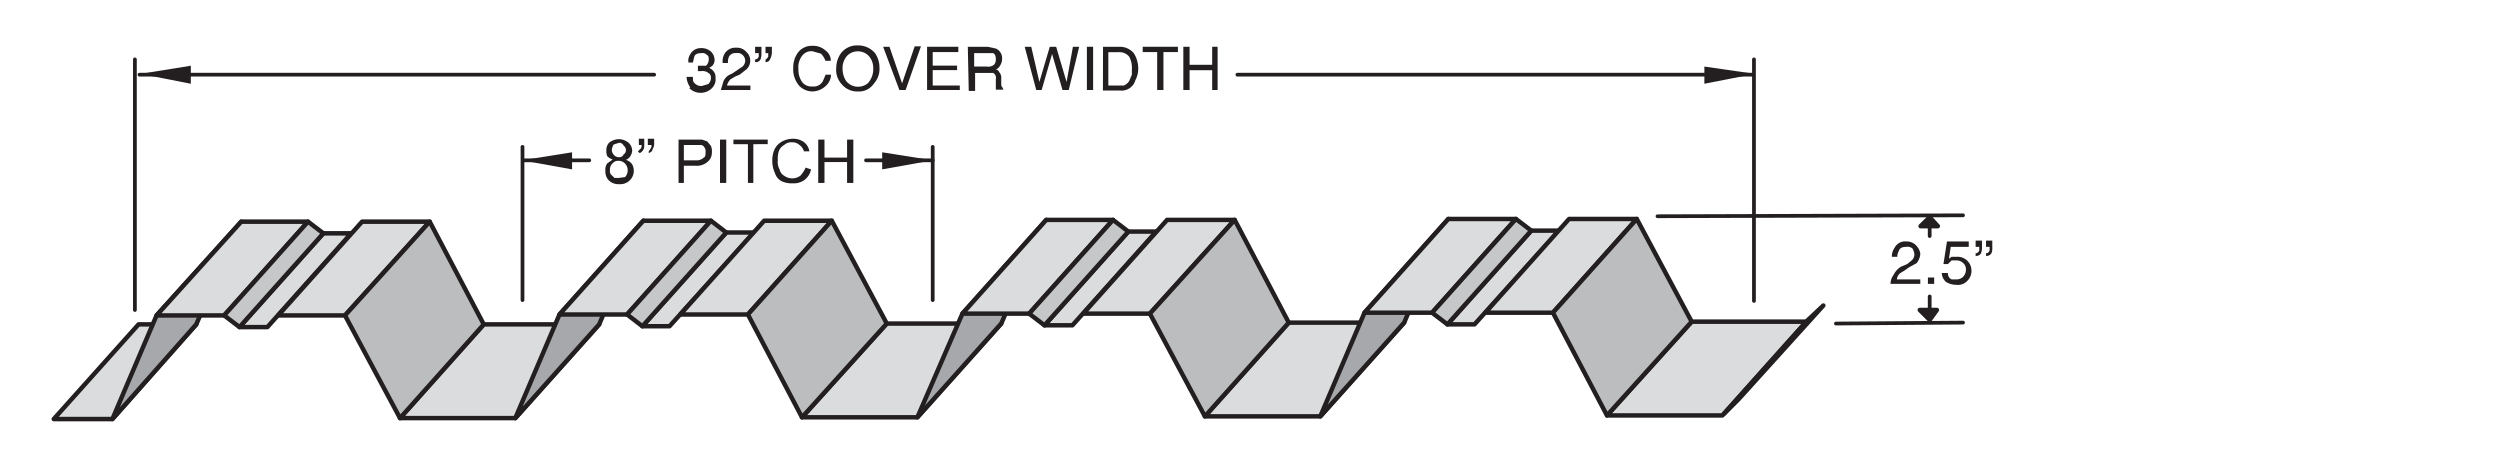 <svg xmlns="http://www.w3.org/2000/svg" viewBox="0 0 240 45.25"><defs><style>.a{fill:#dbdcdd;}.a,.b,.c,.d,.e,.f{stroke:#231f20;stroke-linecap:round;stroke-linejoin:round;}.a,.b,.c,.d,.f{stroke-width:0.43px;}.b{fill:#a6a8ab;}.c{fill:#c5c7c9;}.d{fill:#bbbdbf;}.e{fill:none;stroke-width:0.36px;}.f,.g{fill:#231f20;}</style></defs><title>BD2-5-bridge-dek-dims</title><polygon class="a" points="18.84 31.14 13.3 31.14 5.16 40.23 10.79 40.23 18.84 31.14"/><polygon class="a" points="57.52 31.14 46.44 31.14 38.4 40.14 49.47 40.14 57.52 31.14"/><polygon class="b" points="18.84 31.14 23.16 21.28 15.03 30.28 10.79 40.23 18.84 31.14"/><polygon class="a" points="29.57 21.28 23.16 21.28 15.03 30.28 21.52 30.28 29.57 21.28"/><polygon class="a" points="33.72 22.4 31.04 22.4 22.99 31.4 25.67 31.4 33.72 22.4"/><polygon class="c" points="31.04 22.4 29.57 21.28 21.52 30.28 22.99 31.4 31.04 22.4"/><polygon class="a" points="41.25 21.28 34.76 21.28 26.71 30.28 33.12 30.28 41.25 21.28"/><polygon class="d" points="46.44 31.14 41.25 21.28 33.12 30.28 38.4 40.14 46.44 31.14"/><polygon class="a" points="96.12 31.06 85.13 31.06 76.99 40.06 88.07 40.06 96.12 31.06"/><polygon class="b" points="57.52 31.14 61.76 21.19 53.71 30.19 49.47 40.14 57.52 31.14"/><polygon class="a" points="68.25 21.19 61.76 21.19 53.71 30.19 60.2 30.19 68.25 21.19"/><polygon class="a" points="72.4 22.32 69.72 22.32 61.67 31.32 64.27 31.32 72.4 22.32"/><polygon class="c" points="69.72 22.32 68.25 21.19 60.2 30.19 61.67 31.32 69.72 22.32"/><polygon class="a" points="79.85 21.19 73.36 21.19 65.31 30.19 71.8 30.19 79.85 21.19"/><polygon class="d" points="85.13 31.06 79.85 21.19 71.8 30.19 76.99 40.06 85.13 31.06"/><polygon class="a" points="134.8 30.97 123.72 30.97 115.67 39.97 126.75 39.97 134.8 30.97"/><polygon class="b" points="96.12 31.06 100.44 21.11 92.39 30.11 88.07 40.06 96.12 31.06"/><polygon class="a" points="106.85 21.11 100.44 21.11 92.39 30.11 98.8 30.11 106.85 21.11"/><polygon class="a" points="111 22.23 108.32 22.23 100.27 31.23 102.95 31.23 111 22.23"/><polygon class="c" points="108.32 22.23 106.85 21.11 98.8 30.11 100.27 31.23 108.32 22.23"/><polygon class="a" points="118.53 21.11 112.04 21.11 103.99 30.11 110.39 30.11 118.53 21.11"/><polygon class="d" points="123.72 30.97 118.53 21.11 110.39 30.11 115.67 39.97 123.72 30.97"/><polygon class="a" points="173.4 30.88 162.4 30.88 154.27 39.88 165.35 39.88 173.4 30.88"/><polygon class="b" points="134.8 30.97 139.04 21.02 130.99 30.02 126.75 39.97 134.8 30.97"/><polygon class="a" points="145.53 21.02 139.04 21.02 130.99 30.02 137.48 30.02 145.53 21.02"/><polygon class="a" points="149.68 22.14 147 22.14 138.95 31.14 141.55 31.14 149.68 22.14"/><polygon class="c" points="147 22.14 145.53 21.02 137.48 30.02 138.95 31.14 147 22.14"/><polygon class="a" points="157.13 21.02 150.63 21.02 142.59 30.02 149.08 30.02 157.13 21.02"/><polygon class="d" points="162.4 30.88 157.13 21.02 149.08 30.02 154.27 39.88 162.4 30.88"/><line class="e" x1="176.25" y1="31.06" x2="188.45" y2="30.97"/><line class="e" x1="159.12" y1="20.76" x2="188.45" y2="20.67"/><polygon class="f" points="186.03 21.71 184.38 21.71 185.25 20.85 186.03 21.71"/><polygon class="f" points="185.94 29.76 184.3 29.76 185.25 30.71 185.94 29.76"/><line class="e" x1="185.25" y1="21.37" x2="185.25" y2="22.66"/><line class="e" x1="185.25" y1="28.46" x2="185.25" y2="29.76"/><line class="e" x1="50.25" y1="15.39" x2="56.57" y2="15.39"/><line class="e" x1="83.14" y1="15.39" x2="89.54" y2="15.39"/><polygon class="g" points="54.92 14.62 54.92 16.26 50.08 15.39 54.92 14.62"/><line class="e" x1="50.16" y1="14.1" x2="50.16" y2="28.81"/><line class="e" x1="89.54" y1="14.1" x2="89.54" y2="28.81"/><line class="e" x1="12.95" y1="5.7" x2="12.95" y2="29.76"/><line class="e" x1="168.38" y1="5.7" x2="168.38" y2="28.89"/><polygon class="g" points="84.69 14.62 84.69 16.26 89.54 15.39 84.69 14.62"/><line class="e" x1="13.39" y1="7.17" x2="62.8" y2="7.17"/><line class="e" x1="118.79" y1="7.17" x2="168.2" y2="7.17"/><polygon class="g" points="18.32 6.31 18.32 8.04 13.47 7.09 18.32 6.31"/><polygon class="g" points="163.62 6.39 163.62 8.04 168.46 7.09 163.62 6.39"/><path class="g" d="M66.26,8.38a1.86,1.86,0,0,1-.35-1h.61c0,.26,0,.44.09.52a.85.85,0,0,0,.78.35l.6-.18a.76.76,0,0,0,.26-.6A.5.5,0,0,0,68,7a.9.9,0,0,0-.69-.17H67V6.31h.78a.83.83,0,0,0,.26-.61c0-.17,0-.34-.18-.43a.57.57,0,0,0-.51-.17c-.35,0-.61.08-.7.34L66.52,6h-.43a1.09,1.09,0,0,1,.17-.78,1.12,1.12,0,0,1,1-.6,1.37,1.37,0,0,1,1,.34,1.16,1.16,0,0,1,.34.78.76.76,0,0,1-.26.61l-.26.17a1,1,0,0,1,.44.35.86.86,0,0,1,.17.6,1.19,1.19,0,0,1-.35,1,1.54,1.54,0,0,1-2.16,0Z"/><path class="g" d="M69.46,7.78a1.3,1.3,0,0,1,.78-.69l.52-.35.52-.35a.79.79,0,0,0,.26-.52.76.76,0,0,0-.26-.6.68.68,0,0,0-.61-.17.69.69,0,0,0-.69.34,1.26,1.26,0,0,0-.09.61h-.51a1.39,1.39,0,0,1,.17-.87,1.19,1.19,0,0,1,1.12-.6,1.18,1.18,0,0,1,1,.43,1.05,1.05,0,0,1,.35.78,1.12,1.12,0,0,1-.35.86L71,7.17l-.43.18-.44.26a1.33,1.33,0,0,0-.34.6h2.25v.43H69.2Z"/><path class="g" d="M72.49,5.7c.17,0,.26-.08.35-.26V5.1h-.35V4.49h.61V5.1a1.54,1.54,0,0,1-.09.6.5.5,0,0,1-.52.26Zm1,0c.06,0,.14-.08.26-.26V5.1h-.26V4.49h.61V5.1a1.6,1.6,0,0,1-.18.6.42.42,0,0,1-.43.26Z"/><path class="g" d="M79.24,4.84a1.2,1.2,0,0,1,.52,1h-.52a1.83,1.83,0,0,0-.43-.69L78,4.92a1.1,1.1,0,0,0-1,.44,1.81,1.81,0,0,0-.35,1.29,2,2,0,0,0,.35,1.22,1.12,1.12,0,0,0,1,.43,1,1,0,0,0,1-.52l.26-.61h.52a1.48,1.48,0,0,1-.43,1,1.92,1.92,0,0,1-1.39.61,1.78,1.78,0,0,1-1.21-.52,2.4,2.4,0,0,1-.6-1.73A2.42,2.42,0,0,1,76.64,5,1.66,1.66,0,0,1,78,4.4,1.74,1.74,0,0,1,79.24,4.84Z"/><path class="g" d="M84,5.1a2.42,2.42,0,0,1,.43,1.38A2.08,2.08,0,0,1,83.91,8a1.72,1.72,0,0,1-1.55.78,1.92,1.92,0,0,1-1.56-.7,2,2,0,0,1-.52-1.55,2.45,2.45,0,0,1,.43-1.39,1.93,1.93,0,0,1,1.65-.78A2.1,2.1,0,0,1,84,5.1Zm-.52,2.68a2,2,0,0,0,.35-1.21,1.72,1.72,0,0,0-.44-1.21,1.45,1.45,0,0,0-2.07,0,1.75,1.75,0,0,0-.43,1.29,2.08,2.08,0,0,0,.34,1.13A1.47,1.47,0,0,0,83.3,8,1.53,1.53,0,0,0,83.48,7.78Z"/><path class="g" d="M85.39,4.49,86.6,8l1.21-3.55h.6L86.94,8.64h-.6L84.78,4.49Z"/><path class="g" d="M89,4.49h3V5H89.54v1.3h2.34v.43H89.54V8.21h2.6v.43H89Z"/><path class="g" d="M92.91,4.49h1.91l.78.17a1,1,0,0,1,.6,1,1.16,1.16,0,0,1-.17.6,1,1,0,0,1-.43.43c.17,0,.26.09.34.26a.72.72,0,0,1,.18.52V8c0,.17,0,.26.08.35s.09.26.18.26H95.6v-1A.54.54,0,0,0,95.34,7H93.61V8.73H93Zm1.82,1.9a.89.89,0,0,0,.69-.17.71.71,0,0,0,.18-.52c0-.34-.09-.52-.26-.6H93.52V6.39Z"/><path class="g" d="M99,4.49l.78,3.38,1-3.38h.61l1,3.38L103,4.49h.6l-1,4.15H102l-1-3.46-1,3.46h-.52L98.37,4.49Z"/><path class="g" d="M104.34,4.49h.6V8.64h-.6Z"/><path class="g" d="M105.89,4.49h1.65a1.76,1.76,0,0,1,1.3.61,2.71,2.71,0,0,1,.43,1.47A2.31,2.31,0,0,1,109,7.69a1.37,1.37,0,0,1-1.47,1h-1.65Zm1.56,3.72h.44a1.13,1.13,0,0,0,.51-.43l.26-.61V6.65a2.21,2.21,0,0,0-.26-1.21,1.19,1.19,0,0,0-1-.43h-1v3.2Z"/><path class="g" d="M113.08,4.49V5h-1.39V8.64h-.6V5H109.7V4.49Z"/><path class="g" d="M113.6,4.49h.6V6.22h2.17V4.49h.52V8.64h-.52V6.74H114.2v1.9h-.6Z"/><polygon class="b" points="175.04 29.33 173.57 30.71 165.52 39.71 166.9 38.33 175.04 29.33"/><path class="g" d="M181.79,26.38a1.89,1.89,0,0,1,.69-.77l.61-.26.43-.35a.78.78,0,0,0,.26-.61,1.38,1.38,0,0,0-.17-.52.72.72,0,0,0-.61-.17c-.35,0-.61.09-.69.35a1.16,1.16,0,0,0-.17.6h-.52a1.41,1.41,0,0,1,.26-.86,1.12,1.12,0,0,1,1.12-.61,1.23,1.23,0,0,1,1,.44,1.3,1.3,0,0,1,.35.77,1.63,1.63,0,0,1-.35.87l-.78.43-.35.26-.43.26a.88.88,0,0,0-.34.61h2.25v.43h-2.86A1.44,1.44,0,0,1,181.79,26.38Z"/><path class="g" d="M185.08,26.64h.6v.61h-.6Z"/><path class="g" d="M187,26.21a.62.62,0,0,0,.35.61h.43a.88.88,0,0,0,.69-.26,1,1,0,0,0,.26-.69.77.77,0,0,0-.26-.61.92.92,0,0,0-.69-.26h-.43l-.35.35h-.43l.34-2.17H189v.52h-1.73l-.17,1.13.26-.18h.52a1.33,1.33,0,0,1,1.38,1.3,1.31,1.31,0,0,1-.34.95,1.23,1.23,0,0,1-1.13.44,1.83,1.83,0,0,1-.95-.26,1.19,1.19,0,0,1-.43-.87Z"/><path class="g" d="M189.66,24.31c.18,0,.26-.09.35-.26V23.7h-.35v-.6h.61v.6a1.59,1.59,0,0,1-.09.61.54.54,0,0,1-.52.26Zm1,0c.17,0,.26-.09.34-.26V23.7h-.34v-.6h.6v.6a1.41,1.41,0,0,1-.08.61.55.55,0,0,1-.52.26Z"/><path class="g" d="M58.82,15.31A1.23,1.23,0,0,1,58.3,15a1.14,1.14,0,0,1-.09-.52,1.07,1.07,0,0,1,.26-.78,1.57,1.57,0,0,1,1-.34,1.54,1.54,0,0,1,.87.34,1.05,1.05,0,0,1,.35.78,1.2,1.2,0,0,1-.18.52.87.87,0,0,1-.43.35,1.06,1.06,0,0,1,.61.43,1.29,1.29,0,0,1-1.22,1.9,1.34,1.34,0,0,1-1-.34,1.2,1.2,0,0,1-.35-.95,1,1,0,0,1,.17-.7Zm-.26,1a.59.59,0,0,0,.08.43l.35.34h.43L60,17a.92.92,0,0,0,.26-.69.94.94,0,0,0-.26-.61.82.82,0,0,0-.61-.26.69.69,0,0,0-.6.26A.78.78,0,0,0,58.56,16.35Zm.17-1.91a.74.74,0,0,0,.17.43.61.61,0,0,0,.52.26.42.42,0,0,0,.44-.26.5.5,0,0,0,.14-.71.67.67,0,0,0-.14-.15.44.44,0,0,0-.44-.26l-.52.17A1.38,1.38,0,0,0,58.73,14.44Z"/><path class="g" d="M61.33,13.92v-.6h.52v.52c0,.17,0,.43-.09.52a.68.68,0,0,1-.35.34l-.17-.17.26-.26c.09-.09.09-.17.09-.35Zm.86,0v-.6h.61v.52a1.1,1.1,0,0,1-.17.52c0,.17-.18.26-.35.34v-.17l.17-.26c.09-.09.09-.17.09-.35Z"/><path class="g" d="M65.14,17.56V13.4h2.25l.51.18.35.43a1.26,1.26,0,0,1,.09.61,1.12,1.12,0,0,1-.35.86,1.54,1.54,0,0,1-1.21.43H65.65v1.65Zm.51-2.17h1.13a1,1,0,0,0,.78-.26c.17-.08.17-.26.17-.51a.58.58,0,0,0-.09-.44.44.44,0,0,0-.34-.26H65.65Z"/><path class="g" d="M69.12,17.56V13.4h.6v4.16Z"/><path class="g" d="M71.8,17.56V13.84H70.41V13.4H73.7v.44H72.32v3.72Z"/><path class="g" d="M77.34,16.09l.52.17a1.67,1.67,0,0,1-.61,1,1.73,1.73,0,0,1-1.12.34A2.34,2.34,0,0,1,75,17.38a1.37,1.37,0,0,1-.61-.77,2.77,2.77,0,0,1-.25-1.13,2.51,2.51,0,0,1,.25-1.21,1.72,1.72,0,0,1,.7-.69,2.2,2.2,0,0,1,1-.26,1.78,1.78,0,0,1,1,.26,1.37,1.37,0,0,1,.61.95h-.52a1.11,1.11,0,0,0-.43-.61,1,1,0,0,0-.69-.26,1,1,0,0,0-.78.26,1.12,1.12,0,0,0-.52.61,2.5,2.5,0,0,0-.09.86,1.39,1.39,0,0,0,.17.87.89.89,0,0,0,.44.61,1.31,1.31,0,0,0,1.55,0A2.74,2.74,0,0,0,77.34,16.09Z"/><path class="g" d="M78.55,17.56V13.4h.6v1.73h2.17V13.4h.6v4.16h-.6v-2H79.15v2Z"/></svg>